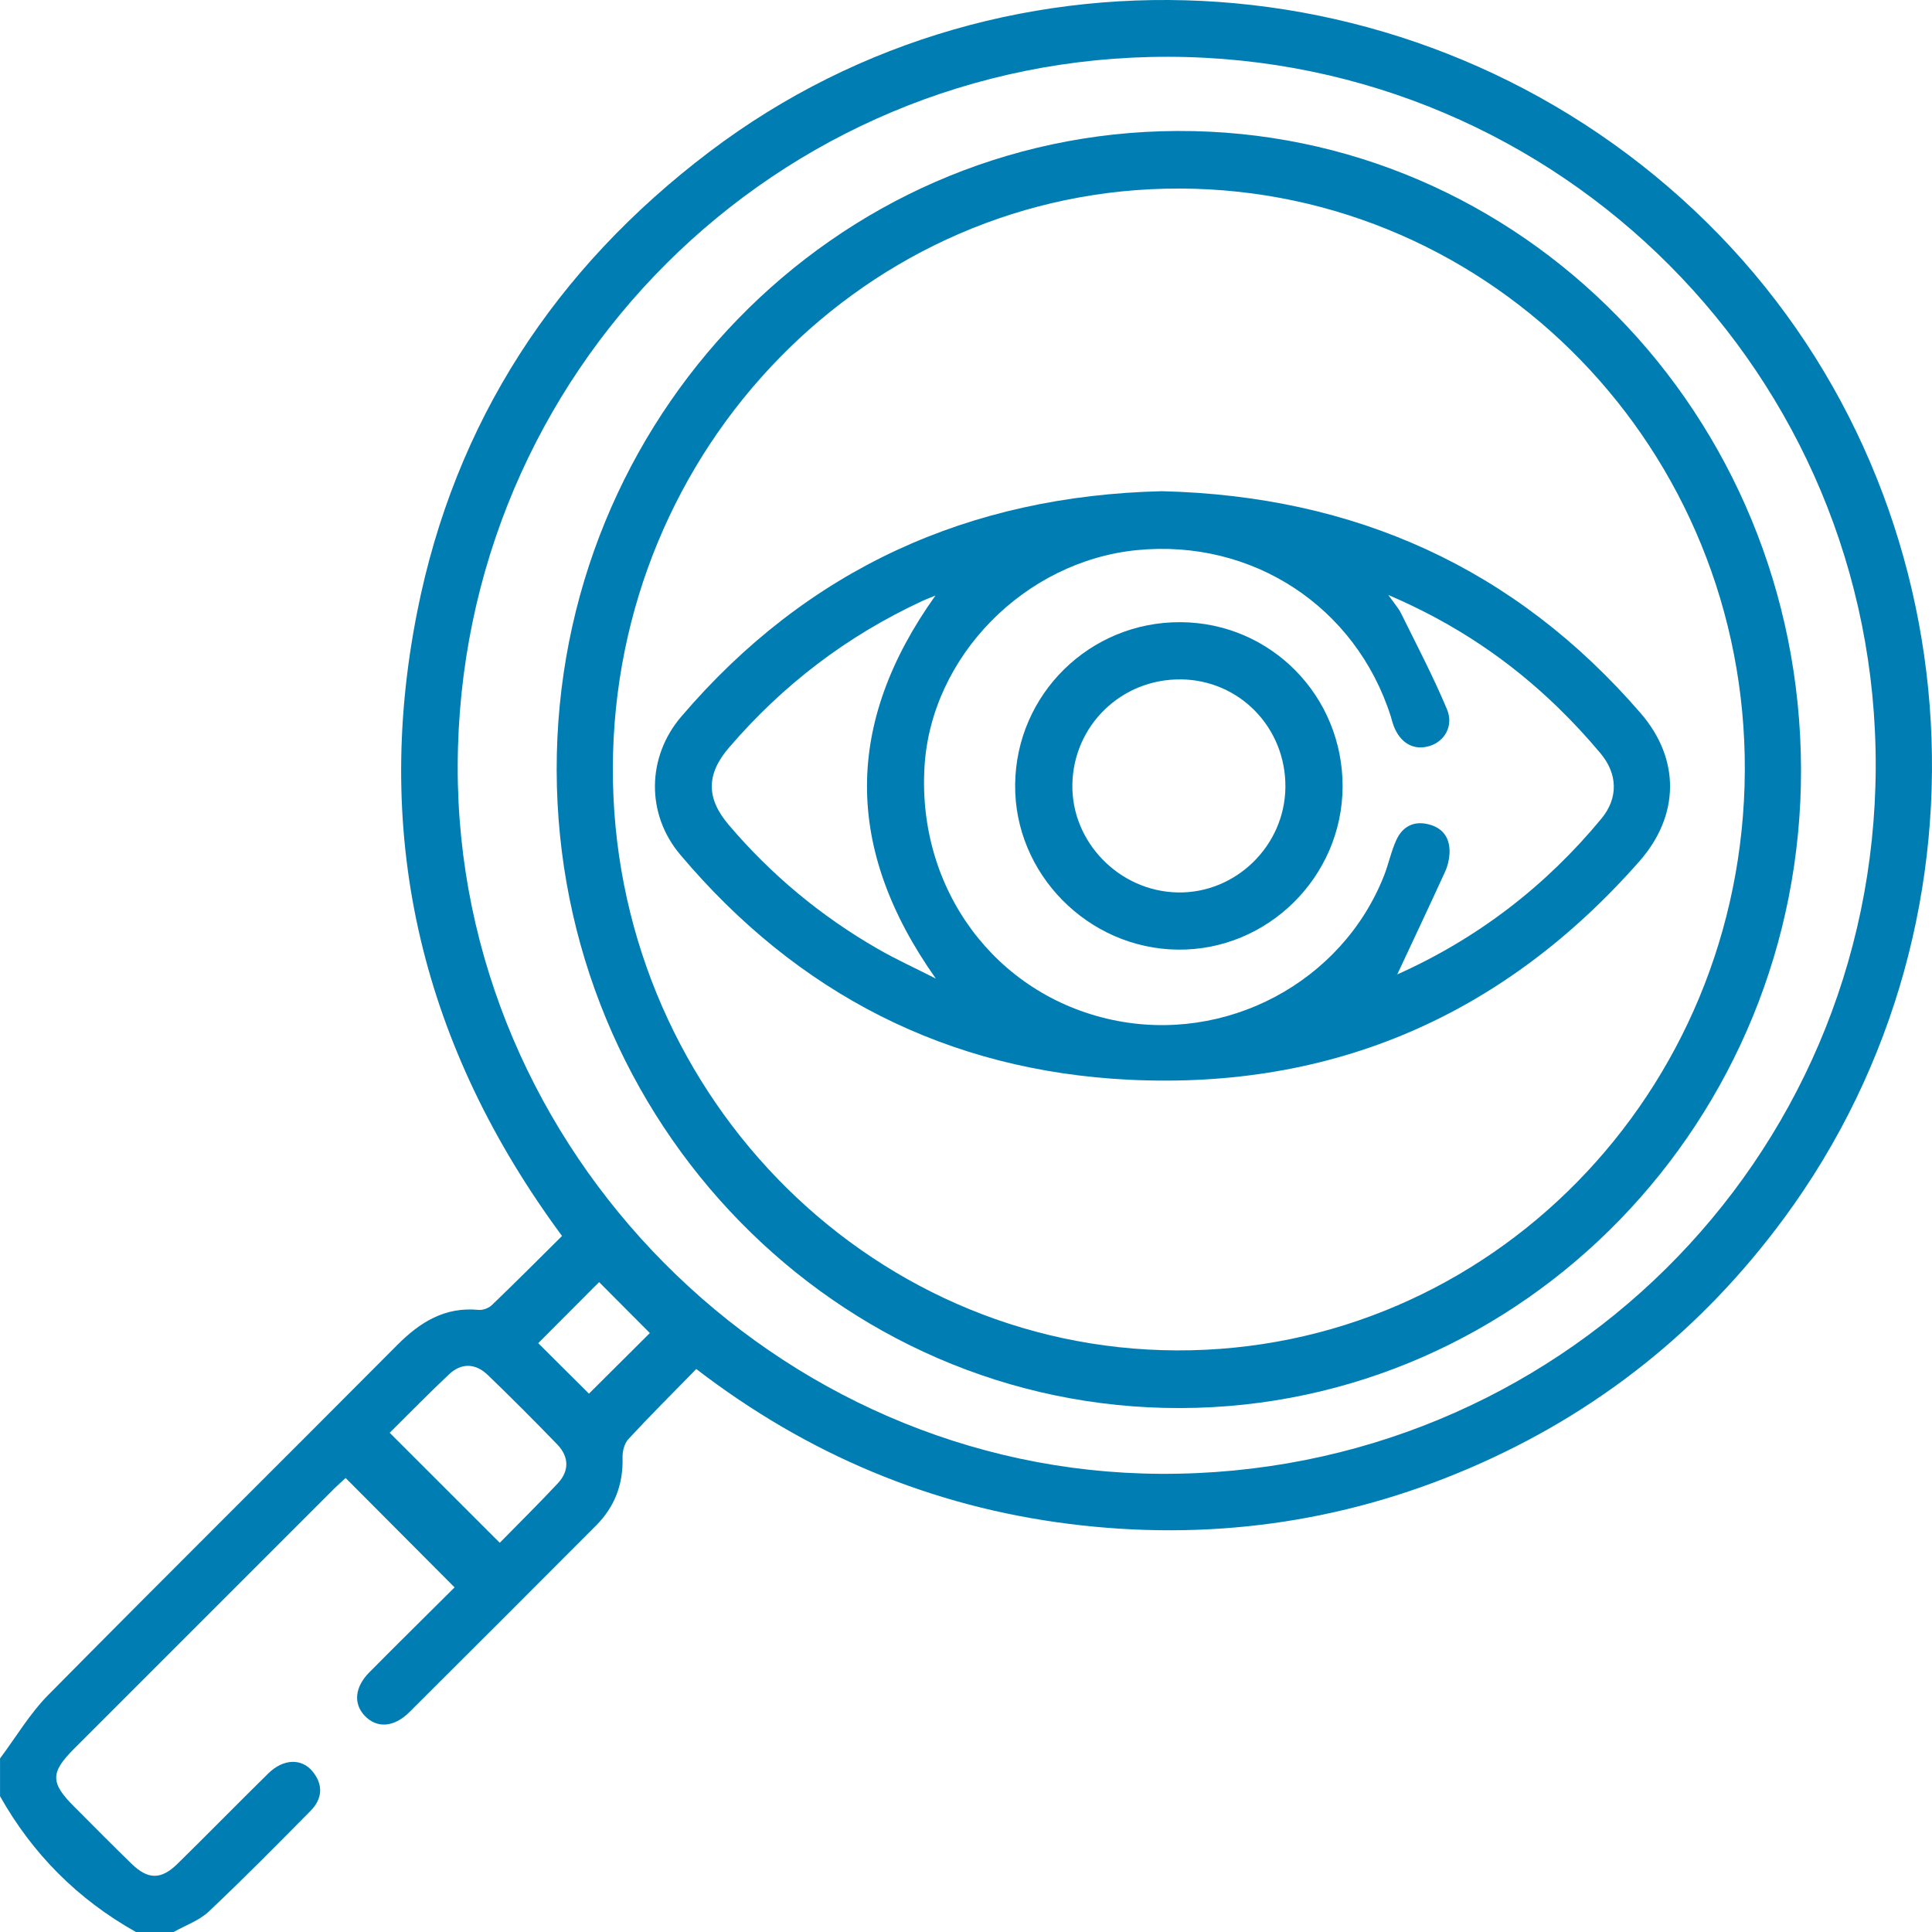 <?xml version="1.0" encoding="UTF-8"?>
<svg xmlns="http://www.w3.org/2000/svg" width="53" height="53" viewBox="0 0 53 53" fill="none">
  <path d="M0 48.24C0.437 47.656 0.814 47.014 1.322 46.499C4.499 43.284 7.71 40.103 10.897 36.898C11.525 36.267 12.206 35.844 13.134 35.934C13.251 35.945 13.409 35.883 13.495 35.801C14.14 35.181 14.773 34.546 15.418 33.906C11.611 28.752 10.203 23.053 11.444 16.788C12.479 11.564 15.23 7.369 19.467 4.16C27.682 -2.06 39.391 -1.219 46.827 6.106C54.158 13.33 55.078 25.079 48.949 33.408C46.692 36.475 43.812 38.775 40.307 40.278C36.786 41.789 33.116 42.282 29.324 41.804C25.552 41.327 22.152 39.902 19.101 37.556C18.46 38.212 17.835 38.833 17.239 39.478C17.129 39.596 17.074 39.811 17.078 39.979C17.1 40.711 16.866 41.334 16.351 41.85C14.645 43.56 12.939 45.269 11.227 46.972C10.804 47.392 10.333 47.417 10.003 47.066C9.691 46.735 9.731 46.281 10.131 45.878C10.919 45.083 11.716 44.297 12.47 43.546C11.464 42.536 10.485 41.553 9.482 40.546C9.418 40.604 9.29 40.717 9.169 40.836C6.79 43.213 4.411 45.592 2.034 47.971C1.379 48.625 1.379 48.906 2.032 49.559C2.557 50.083 3.077 50.613 3.61 51.129C4.06 51.566 4.418 51.57 4.866 51.132C5.704 50.311 6.524 49.471 7.361 48.649C7.773 48.244 8.278 48.227 8.58 48.602C8.875 48.968 8.842 49.349 8.522 49.674C7.601 50.607 6.679 51.541 5.726 52.44C5.463 52.688 5.087 52.817 4.764 53H3.729C2.138 52.107 0.896 50.864 0.001 49.275C0.001 48.929 0.001 48.585 0.001 48.24H0ZM12.556 21.007C12.524 31.558 21.287 40.382 31.843 40.431C42.678 40.481 51.419 31.842 51.456 21.047C51.493 10.305 42.811 1.582 32.059 1.558C21.295 1.535 12.589 10.217 12.556 21.007ZM10.69 39.305C11.722 40.337 12.694 41.309 13.71 42.323C14.225 41.797 14.777 41.255 15.304 40.689C15.624 40.346 15.608 39.958 15.286 39.624C14.663 38.979 14.029 38.345 13.384 37.722C13.051 37.4 12.664 37.377 12.32 37.7C11.757 38.23 11.216 38.785 10.69 39.305ZM16.436 35.171C15.891 35.718 15.327 36.284 14.765 36.847C15.225 37.304 15.71 37.787 16.157 38.232C16.72 37.672 17.286 37.108 17.827 36.569C17.369 36.109 16.887 35.625 16.434 35.171H16.436Z" fill="#007EB3"></path>
  <path d="M49.407 21.086C49.437 30.726 41.795 38.602 32.386 38.627C22.961 38.653 15.287 30.803 15.271 21.123C15.258 11.466 22.867 3.632 32.299 3.593C41.729 3.555 49.377 11.376 49.407 21.088V21.086ZM32.361 5.173C23.81 5.146 16.841 12.266 16.812 21.058C16.783 29.835 23.722 37.011 32.272 37.045C40.856 37.079 47.821 29.979 47.865 21.148C47.909 12.353 40.966 5.198 32.363 5.172L32.361 5.173Z" fill="#007EB3"></path>
  <path d="M31.873 13.475C37.161 13.603 41.557 15.573 45.007 19.564C46.099 20.827 46.078 22.371 44.974 23.627C41.262 27.844 36.578 29.893 30.973 29.62C25.995 29.377 21.876 27.259 18.66 23.445C17.718 22.329 17.744 20.763 18.689 19.658C22.154 15.6 26.587 13.602 31.873 13.475ZM38.084 16.32C38.25 16.556 38.362 16.68 38.434 16.824C38.865 17.697 39.319 18.561 39.694 19.457C39.884 19.912 39.628 20.333 39.232 20.46C38.79 20.602 38.412 20.393 38.228 19.902C38.198 19.822 38.178 19.738 38.154 19.656C37.195 16.642 34.357 14.78 31.192 15.091C28.11 15.394 25.543 18.008 25.362 21.03C25.158 24.392 27.304 27.288 30.505 27.976C33.623 28.646 36.817 26.952 37.971 24.013C38.095 23.694 38.164 23.351 38.306 23.042C38.475 22.673 38.788 22.508 39.197 22.615C39.607 22.721 39.786 23.015 39.764 23.423C39.754 23.591 39.711 23.767 39.64 23.92C39.204 24.872 38.757 25.819 38.328 26.736C38.259 26.732 38.296 26.746 38.322 26.735C40.529 25.748 42.397 24.314 43.932 22.456C44.4 21.889 44.378 21.227 43.903 20.662C43.539 20.228 43.153 19.81 42.746 19.415C41.418 18.125 39.91 17.102 38.087 16.322L38.084 16.32ZM25.661 16.337C25.496 16.407 25.388 16.445 25.286 16.494C23.23 17.448 21.47 18.793 19.996 20.512C19.374 21.236 19.368 21.896 19.989 22.626C21.156 24 22.524 25.136 24.087 26.034C24.566 26.311 25.073 26.54 25.672 26.845C23.147 23.274 23.166 19.836 25.662 16.337H25.661Z" fill="#007EB3"></path>
  <path d="M32.379 17.068C34.859 17.078 36.842 19.091 36.831 21.586C36.819 24.056 34.775 26.077 32.312 26.051C29.847 26.025 27.82 23.968 27.848 21.519C27.875 19.042 29.896 17.057 32.381 17.068H32.379ZM32.391 18.638C30.767 18.622 29.453 19.894 29.418 21.509C29.384 23.094 30.7 24.45 32.304 24.482C33.9 24.514 35.247 23.201 35.262 21.596C35.278 19.964 34.004 18.652 32.391 18.637V18.638Z" fill="#007EB3"></path>
</svg>
